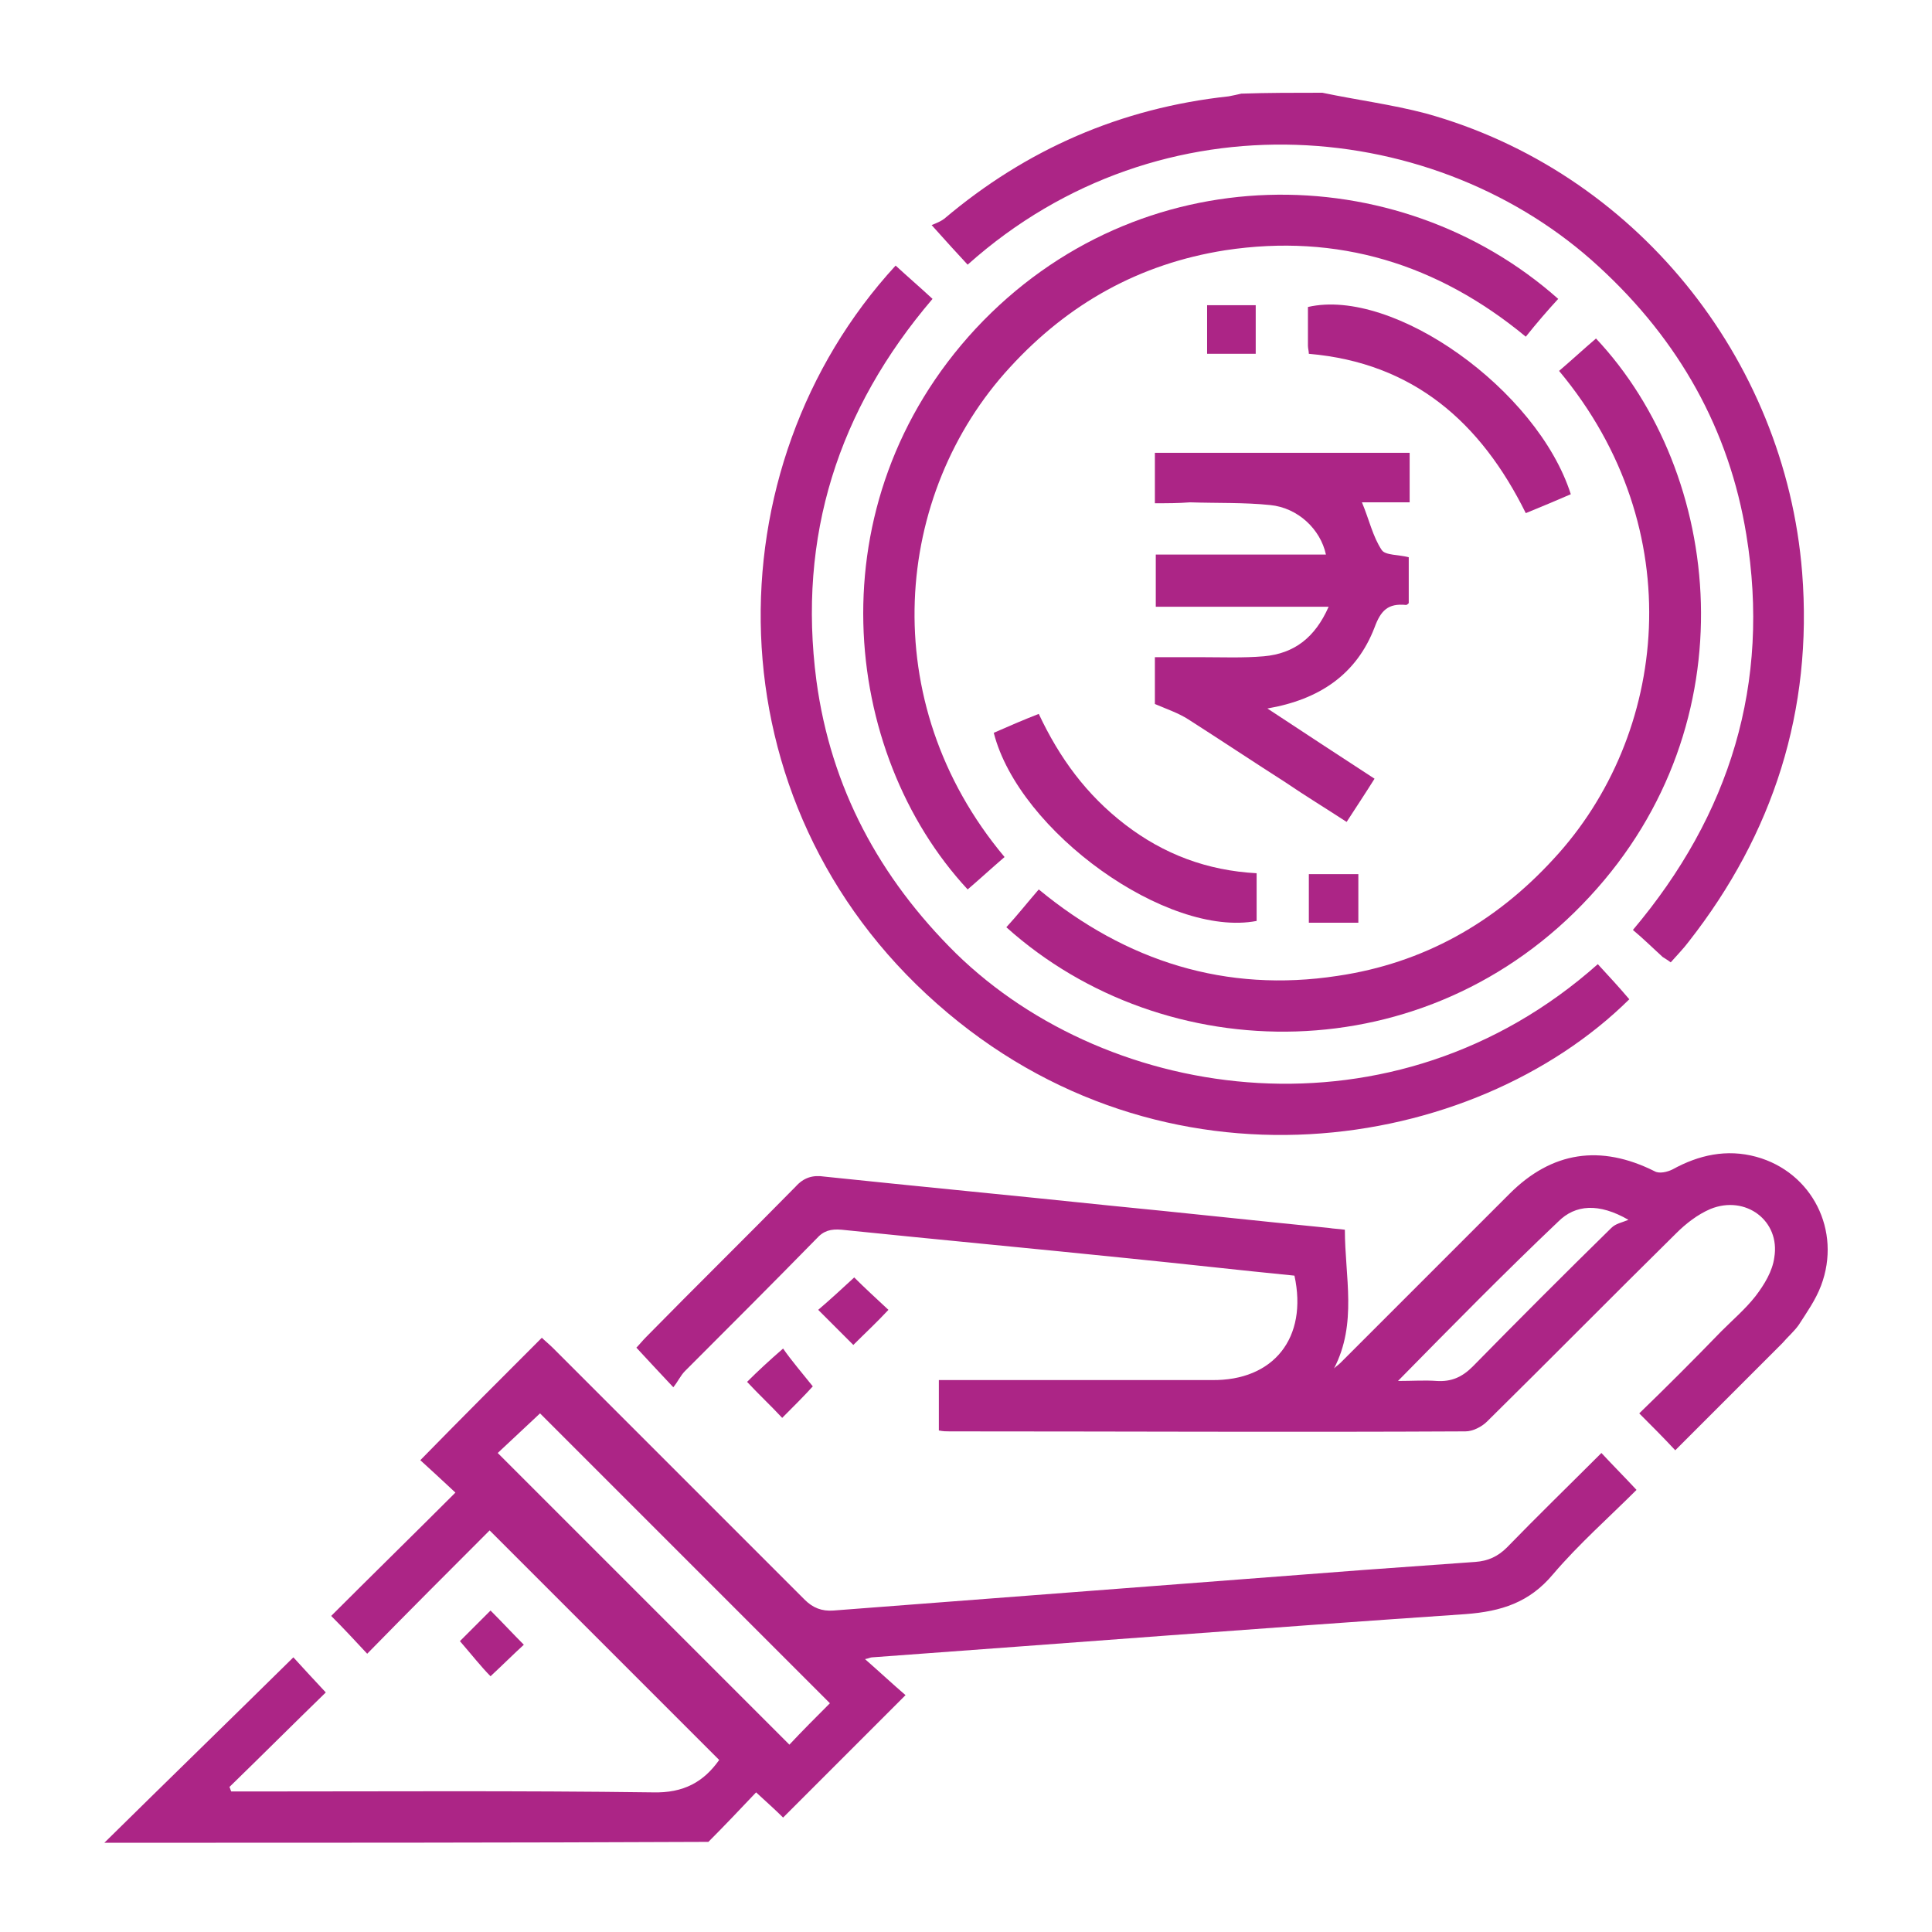 <svg width="500" height="500" viewBox="0 0 500 500" fill="none" xmlns="http://www.w3.org/2000/svg">
<path d="M27 476.911C43.309 460.835 59.617 444.993 75.925 428.917C78.255 431.48 81.051 434.508 84.313 438.003C76.159 445.924 67.771 454.312 59.384 462.466C59.617 462.932 59.617 463.165 59.85 463.631C61.481 463.631 62.879 463.631 64.51 463.631C99.223 463.631 134.17 463.398 168.884 463.864C177.038 464.097 182.164 461.068 186.124 455.477C166.321 435.673 146.518 415.87 126.715 396.067C116.464 406.318 105.747 417.035 95.03 427.985C91.768 424.49 88.972 421.462 85.711 418.2C95.962 407.949 106.912 397.232 117.862 386.282C114.367 383.02 111.338 380.224 108.776 377.895C119.493 366.945 129.744 356.694 140.228 346.21C140.927 346.908 142.092 347.84 143.256 349.005C164.923 370.672 186.59 392.339 208.257 414.006C210.354 416.103 212.684 417.035 215.713 416.802C261.377 413.307 307.04 409.813 352.704 406.318C362.489 405.619 372.041 404.92 381.827 404.221C385.088 403.988 387.651 402.823 389.981 400.494C397.902 392.339 406.289 384.185 414.444 376.031C417.472 379.292 420.501 382.321 423.53 385.583C416.307 392.805 408.619 399.562 401.863 407.483C395.805 414.705 388.583 417.035 379.264 417.734C328.009 421.229 276.986 425.189 225.731 428.917C225.265 428.917 225.032 429.15 223.867 429.383C227.595 432.645 231.089 435.906 234.351 438.702C223.401 449.652 213.15 459.903 202.666 470.387C200.802 468.523 198.472 466.427 195.677 463.864C191.483 468.29 187.522 472.484 183.329 476.678C131.607 476.911 79.187 476.911 27 476.911ZM214.781 440.799C189.386 415.404 164.224 390.242 139.762 365.78C136.267 369.041 132.073 373.002 128.812 376.031C153.973 401.192 179.135 426.354 204.297 451.516C207.559 448.021 211.286 444.294 214.781 440.799Z" fill="#AC2586"/>
<path d="M342.218 24C351.071 25.864 360.158 27.029 369.011 29.358C422.829 44.269 461.969 92.496 466.396 148.178C469.192 183.823 458.941 215.741 437.041 243.699C435.643 245.563 434.012 247.194 432.381 249.057C431.449 248.358 430.983 248.126 430.284 247.66C427.721 245.33 425.392 243 422.596 240.67C447.758 210.849 458.242 176.834 451.951 138.393C447.525 111.134 434.478 88.069 413.976 69.198C372.272 30.523 300.748 23.534 250.425 68.499C247.629 65.47 244.833 62.441 241.105 58.248C242.27 57.782 243.435 57.316 244.367 56.617C265.568 38.678 290.031 27.961 317.988 24.932C319.153 24.699 320.318 24.466 321.25 24.233C328.007 24 334.996 24 342.218 24Z" fill="#AC2586"/>
<path d="M335.003 330.134C320.791 328.736 306.579 327.105 292.601 325.707C267.672 323.145 242.743 320.815 217.814 318.252C215.019 318.019 213.155 318.485 211.291 320.582C200.108 331.998 188.692 343.414 177.276 354.83C176.111 355.995 175.412 357.626 174.247 359.023C170.52 355.063 167.724 352.034 164.695 348.772C165.394 348.073 166.326 346.909 167.258 345.977C180.072 332.93 193.119 320.116 205.933 307.069C208.029 304.739 210.359 304.04 213.388 304.506C237.851 307.069 262.313 309.399 286.776 311.962C305.88 313.826 324.985 315.922 343.856 317.786C345.254 318.019 346.419 318.019 348.05 318.252C348.05 330.367 351.311 342.482 345.254 354.131C345.72 353.665 346.419 353.199 346.885 352.733C347.351 352.267 347.817 351.801 348.516 351.102C362.494 337.123 376.706 322.912 390.685 308.933C401.635 297.983 414.216 296.119 428.194 303.109C429.359 303.807 431.456 303.342 432.854 302.643C439.61 298.915 446.833 297.284 454.521 299.381C468.966 303.342 476.654 318.485 471.295 332.697C469.897 336.424 467.568 339.686 465.471 342.948C464.306 344.579 462.675 345.977 461.277 347.608C451.958 356.927 442.639 366.246 433.553 375.332C430.524 372.07 427.495 369.042 424.234 365.78C431.223 359.023 438.445 351.801 445.435 344.579C448.463 341.55 451.725 338.754 454.288 335.493C456.618 332.464 458.714 328.969 459.18 325.475C460.811 315.922 451.725 309.166 442.639 312.894C439.377 314.291 436.348 316.621 433.786 319.184C417.477 335.26 401.169 351.801 384.86 367.877C383.462 369.274 381.133 370.439 379.269 370.439C334.77 370.672 290.271 370.439 245.772 370.439C244.84 370.439 244.141 370.439 242.976 370.206C242.976 366.013 242.976 361.819 242.976 357.16C244.374 357.16 246.005 357.16 247.636 357.16C269.536 357.16 291.669 357.16 313.569 357.16C329.644 357.393 338.497 346.21 335.003 330.134ZM361.795 357.393C365.523 357.393 368.785 357.16 371.813 357.393C375.541 357.626 378.337 356.461 381.133 353.665C393.014 341.55 404.896 329.668 417.011 317.786C418.176 316.621 419.807 316.388 421.438 315.689C413.75 311.263 407.692 311.729 403.266 316.155C389.287 329.435 375.774 343.181 361.795 357.393Z" fill="#AC2586"/>
<path d="M413.509 249.523C416.305 252.552 419.101 255.581 421.663 258.61C381.358 298.449 300.98 311.496 242.503 259.774C183.326 207.587 183.792 120.919 231.786 68.732C234.814 71.528 238.076 74.323 241.338 77.352C216.875 106.009 206.391 138.859 211.284 176.135C215.011 203.86 227.592 227.157 247.395 246.728C287.235 285.635 360.856 296.352 413.509 249.523Z" fill="#AC2586"/>
<path d="M403.49 95.99C406.752 93.195 409.781 90.399 413.042 87.603C445.892 122.55 453.115 187.085 411.412 232.05C369.243 277.714 301.446 276.782 260.441 239.971C263.237 236.942 265.8 233.681 268.829 230.186C291.428 248.824 317.288 256.979 346.178 252.552C368.311 249.29 386.949 238.806 402.093 222.265C431.681 190.347 437.738 136.995 403.49 95.99Z" fill="#AC2586"/>
<path d="M259.981 221.799C256.719 224.595 253.69 227.39 250.429 230.186C217.579 194.773 210.589 130.238 252.525 85.04C294.695 39.843 361.793 40.541 403.263 77.352C400.467 80.381 397.671 83.642 394.875 87.137C372.044 68.266 346.183 60.345 317.061 64.771C294.928 68.266 276.522 78.517 261.379 95.058C231.324 127.676 226.199 181.494 259.981 221.799Z" fill="#AC2586"/>
<path d="M298.883 130.238C298.883 125.579 298.883 121.618 298.883 117.191C320.783 117.191 342.683 117.191 364.816 117.191C364.816 121.385 364.816 125.579 364.816 130.005C360.622 130.005 356.895 130.005 352.468 130.005C354.332 134.432 355.264 138.859 357.593 142.353C358.525 143.751 362.02 143.518 364.583 144.217C364.583 148.178 364.583 152.138 364.583 156.099C364.35 156.332 364.117 156.565 363.884 156.565C359.224 156.099 357.36 157.963 355.73 162.389C351.07 174.504 341.518 181.028 328.005 183.357C337.557 189.648 346.41 195.472 355.73 201.53C353.4 205.257 351.07 208.752 348.507 212.713C343.149 209.218 337.79 205.956 332.665 202.462C324.277 197.103 315.89 191.512 307.503 186.153C304.94 184.522 302.145 183.59 298.883 182.193C298.883 178.931 298.883 174.737 298.883 170.078C302.843 170.078 306.804 170.078 310.765 170.078C316.123 170.078 321.715 170.311 327.073 169.845C334.995 169.146 340.353 164.952 343.848 157.031C328.704 157.031 314.026 157.031 299.116 157.031C299.116 152.371 299.116 148.178 299.116 143.518C313.793 143.518 328.471 143.518 343.149 143.518C341.751 136.995 335.926 131.403 328.704 130.704C321.948 130.005 314.958 130.238 307.969 130.005C304.94 130.238 302.145 130.238 298.883 130.238Z" fill="#AC2586"/>
<path d="M257.184 189.648C260.911 188.017 264.639 186.386 268.833 184.755C274.191 196.171 281.18 205.723 291.199 213.412C301.217 221.1 312.4 225.294 325.213 225.993C325.213 230.419 325.213 234.38 325.213 238.34C302.149 242.767 263.707 215.276 257.184 189.648Z" fill="#AC2586"/>
<path d="M406.522 127.908C402.794 129.539 398.834 131.17 394.873 132.801C383.224 109.27 365.751 93.894 338.725 91.564C338.725 90.865 338.492 90.166 338.492 89.467C338.492 86.205 338.492 82.711 338.492 79.449C360.625 74.323 397.902 100.883 406.522 127.908Z" fill="#AC2586"/>
<path d="M324.979 78.983C324.979 83.177 324.979 87.37 324.979 91.564C320.786 91.564 316.825 91.564 312.398 91.564C312.398 87.603 312.398 83.409 312.398 78.983C316.359 78.983 320.553 78.983 324.979 78.983Z" fill="#AC2586"/>
<path d="M351.54 226.225C351.54 230.419 351.54 234.38 351.54 238.806C347.347 238.806 343.153 238.806 338.727 238.806C338.727 234.846 338.727 230.652 338.727 226.225C342.92 226.225 346.881 226.225 351.54 226.225Z" fill="#AC2586"/>
<path d="M210.351 358.79C208.254 361.12 205.226 364.149 202.43 366.945C199.401 363.683 196.372 360.887 193.344 357.626C196.139 354.83 199.168 352.034 202.663 349.005C204.76 352.034 207.555 355.296 210.351 358.79Z" fill="#AC2586"/>
<path d="M220.84 348.073C217.811 345.045 214.783 342.016 211.754 338.987C215.016 336.191 218.044 333.396 221.073 330.6C223.636 333.163 226.665 335.959 229.926 338.987C226.898 342.249 223.869 345.045 220.84 348.073Z" fill="#AC2586"/>
<path d="M119.027 424.723C121.357 422.394 124.153 419.598 126.949 416.802C129.977 419.831 132.773 422.86 135.569 425.655C133.006 427.985 130.21 430.781 126.949 433.81C124.619 431.48 122.056 428.218 119.027 424.723Z" fill="#AC2586"/>
</svg>
